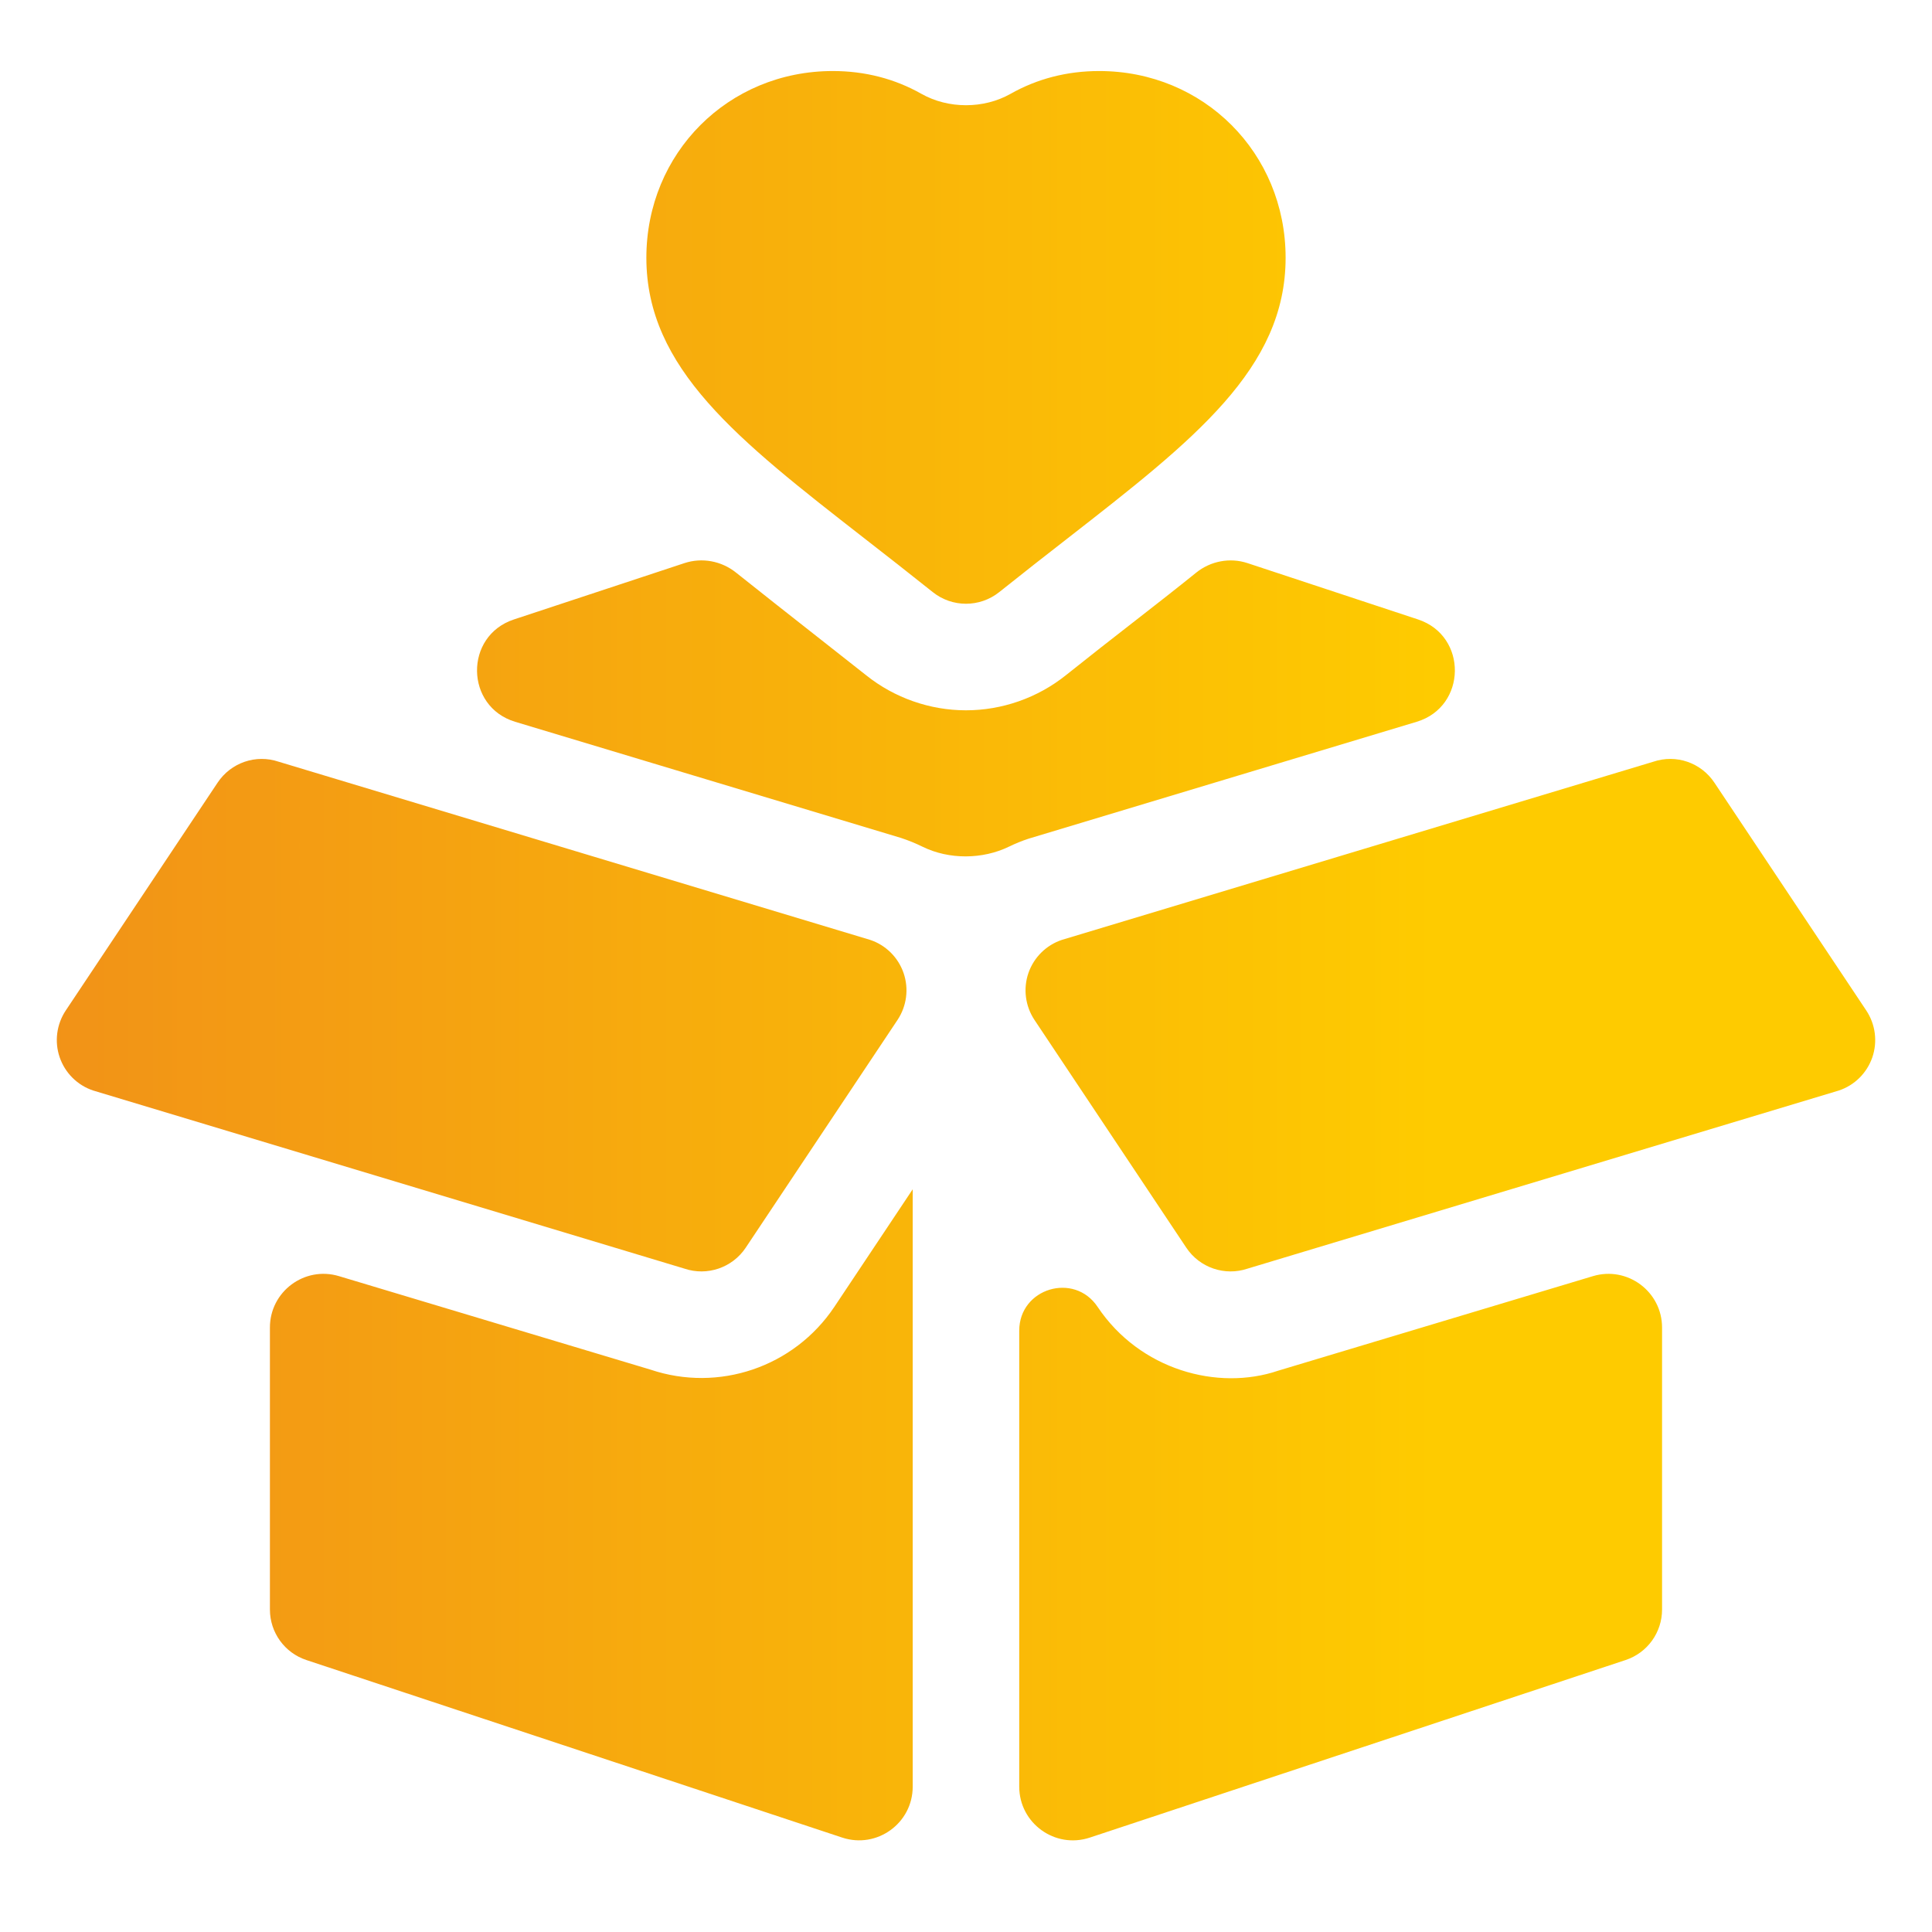 <svg width="72" height="72" viewBox="0 0 72 72" fill="none" xmlns="http://www.w3.org/2000/svg">
<path fill-rule="evenodd" clip-rule="evenodd" d="M34.337 3.496C35.342 4.063 36.658 4.063 37.662 3.496C38.652 2.936 39.764 2.647 40.963 2.647C44.859 2.647 47.911 5.704 47.911 9.606C47.911 13.732 44.507 16.384 39.796 20.055C38.979 20.691 38.135 21.349 37.24 22.065C36.877 22.355 36.438 22.5 36 22.5C35.561 22.5 35.122 22.355 34.76 22.065C33.864 21.349 33.02 20.691 32.203 20.055L32.203 20.055C27.492 16.384 24.088 13.732 24.088 9.606C24.088 5.704 27.14 2.647 31.036 2.647C32.236 2.647 33.347 2.936 34.337 3.496ZM3.474 40.641C2.887 40.447 2.425 39.988 2.224 39.402C2.024 38.819 2.108 38.173 2.451 37.657L8.108 29.169C8.606 28.421 9.537 28.099 10.388 28.388L32.425 35.026C33.012 35.22 33.474 35.68 33.675 36.265C33.875 36.849 33.791 37.494 33.448 38.01L27.791 46.498C27.291 47.247 26.353 47.563 25.511 47.279L3.474 40.641ZM69.777 39.402C69.976 38.819 69.893 38.173 69.55 37.657L63.892 29.169C63.394 28.421 62.464 28.099 61.612 28.388L39.576 35.026C38.989 35.22 38.527 35.68 38.325 36.265C38.126 36.849 38.209 37.494 38.552 38.01L44.21 46.498C44.709 47.247 45.648 47.563 46.49 47.279L68.526 40.641C69.114 40.447 69.575 39.988 69.777 39.402ZM34.014 44.321L34.015 44.321C34.015 44.321 34.015 44.321 34.014 44.321C34.014 44.321 34.014 44.321 34.014 44.321V44.321ZM34.014 44.321L31.095 48.701C29.587 50.956 26.777 51.895 24.245 51.043L12.633 47.558C11.35 47.172 10.059 48.133 10.059 49.473V59.981C10.059 60.837 10.605 61.595 11.416 61.864L31.385 68.481C32.68 68.91 34.014 67.947 34.014 66.583V44.321ZM61.94 59.982V49.474C61.94 48.134 60.648 47.173 59.365 47.558L47.639 51.08C45.376 51.849 42.475 51.049 40.906 48.705C40.031 47.392 37.984 48.011 37.984 49.589V66.583C37.984 67.947 39.319 68.911 40.614 68.482L60.583 61.864C61.394 61.595 61.94 60.837 61.94 59.982ZM42.236 23.187C43.054 22.55 43.835 21.941 44.575 21.343C45.113 20.908 45.835 20.769 46.492 20.986L52.846 23.085C54.702 23.699 54.667 26.336 52.795 26.899L38.33 31.256C38.081 31.338 37.84 31.436 37.607 31.55C36.617 32.032 35.368 32.04 34.379 31.554C34.122 31.428 33.854 31.318 33.576 31.227L19.201 26.9C17.329 26.337 17.294 23.7 19.15 23.086L25.506 20.986C26.163 20.769 26.887 20.905 27.427 21.337C28.318 22.049 29.593 23.051 30.636 23.871C31.369 24.446 31.987 24.932 32.279 25.165C33.331 26.007 34.652 26.471 35.999 26.471C37.346 26.471 38.667 26.007 39.719 25.166C40.598 24.463 41.429 23.815 42.233 23.189L42.236 23.187Z" fill="url(#paint0_linear_901_8398)"/>
<defs>
<linearGradient id="paint0_linear_901_8398" x1="53.497" y1="36" x2="-28.433" y2="36" gradientUnits="userSpaceOnUse">
<stop stop-color="#FECB00"/>
<stop offset="1" stop-color="#EA7125"/>
</linearGradient>
</defs>
</svg>
